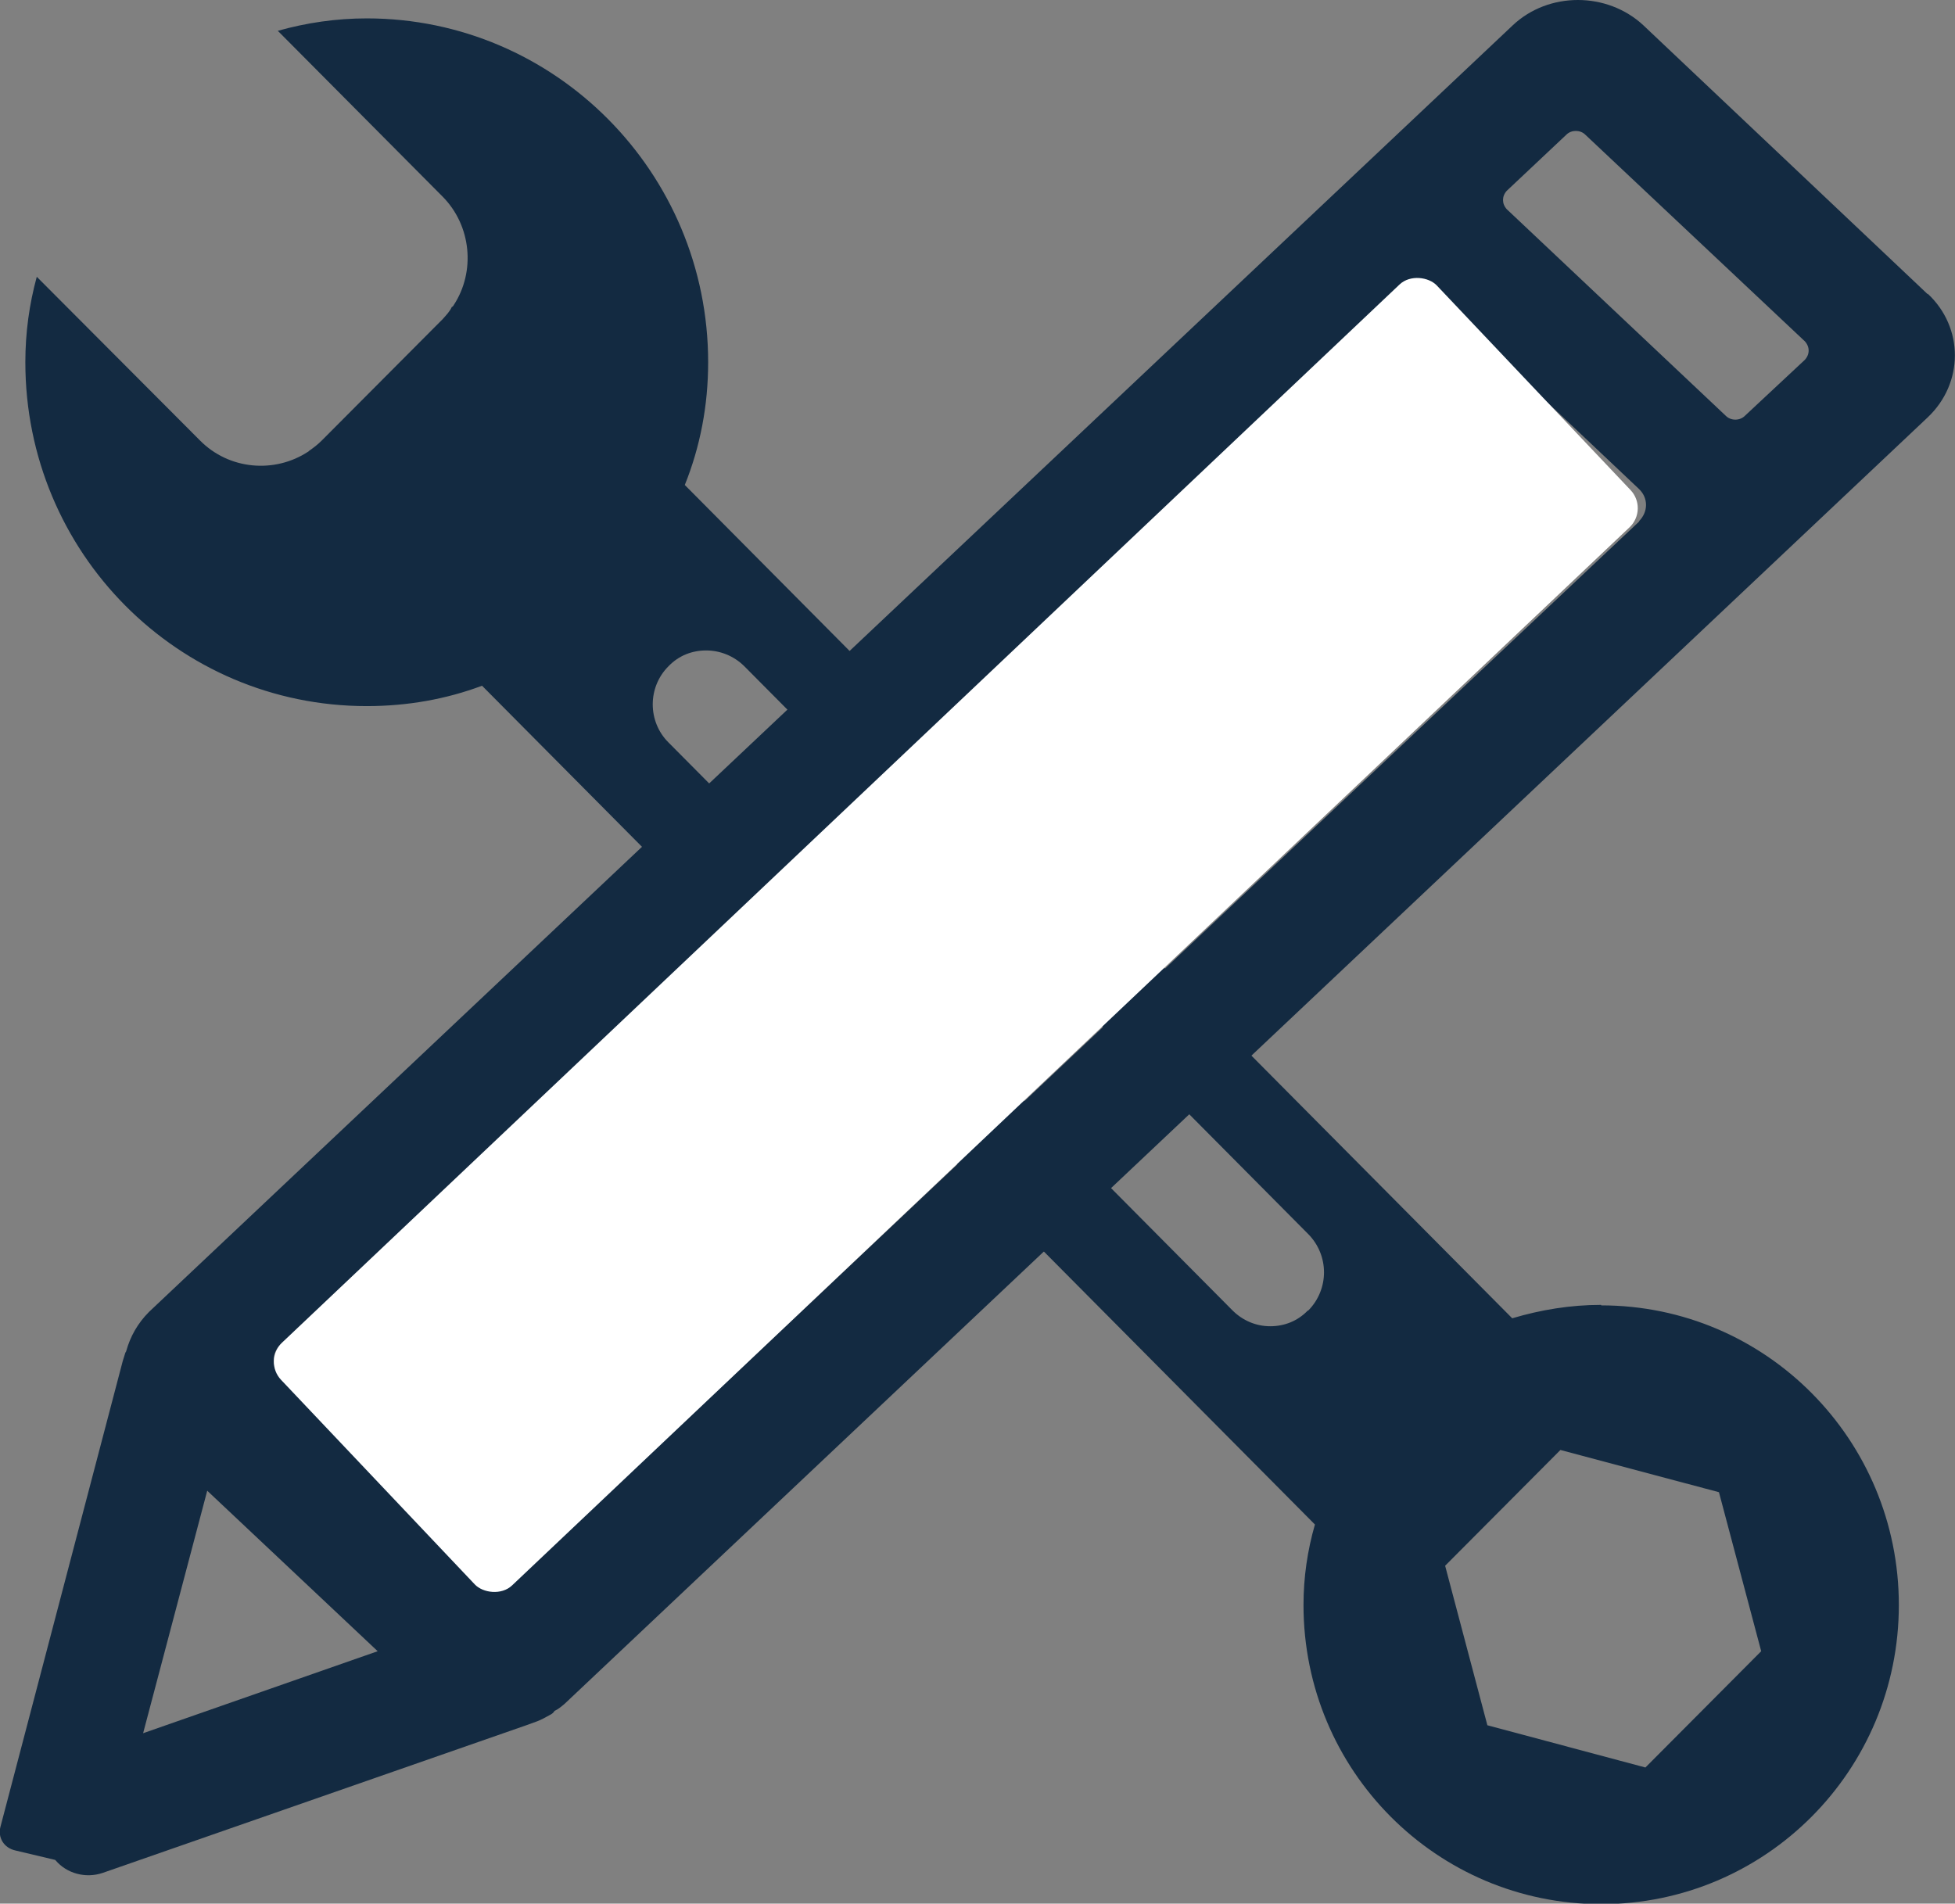 <?xml version="1.0" encoding="UTF-8"?>
<svg xmlns="http://www.w3.org/2000/svg" viewBox="0 0 39.34 38.31">
  <rect x="0" y="0" width="39.34" height="38.31" fill="#808080" stroke="none"/>
  <defs>
    <style>
      .cls-1 {
        fill: #132a41;
      }

      .cls-2 {
        fill: #fff;
      }
    </style>
  </defs>
  <g id="Layer_1">
    <path class="cls-1" d="M32.22,26.26c-.62,0-1.22.1-1.79.27L13.78,9.76c.31-.77.47-1.6.47-2.47C14.25,3.47,11.17.37,7.38.37c-.62,0-1.22.09-1.79.25l3.31,3.33c.59.59.67,1.52.23,2.19-.01.02-.02.03-.04.04-.04.09-.11.16-.18.24l-2.43,2.44c-.09.09-.17.15-.27.22,0,0,0,.01-.01.01-.67.44-1.59.37-2.18-.23L.74,5.57c-.15.55-.23,1.12-.23,1.72,0,3.83,3.07,6.92,6.87,6.92.82,0,1.6-.14,2.32-.41l16.76,16.88c-.15.52-.23,1.06-.23,1.62,0,3.33,2.68,6.02,5.99,6.02s5.99-2.69,5.99-6.02-2.68-6.03-5.99-6.03ZM26.32,26.37c-.21.22-.48.32-.76.32s-.55-.11-.76-.32l-11.35-11.43c-.42-.42-.42-1.11,0-1.53.21-.22.48-.32.76-.32s.56.11.77.32l11.34,11.42c.43.43.43,1.12,0,1.55ZM33.11,35.57l-3.18-.85-.85-3.21,2.32-2.33,3.19.85.85,3.2-2.33,2.34Z"></path>
  </g>
  <g id="Layer_3">
    <path class="cls-1" d="M38.79,5.92l-5.72-5.41c-.73-.68-1.91-.68-2.63,0L3,26.4c-.23.23-.38.5-.46.79,0,.01-.02.03-.02.04l-.05.16L.01,36.76c-.06.22.07.43.3.48l.8.19s.01.01.01.01c.22.26.6.37.95.25l8.52-2.97.22-.08c.08-.03.17-.08.26-.13.02-.01.06-.03.09-.08.07-.03.14-.09.2-.14l27.43-25.89c.73-.69.73-1.81,0-2.49ZM2.88,34.88l1.29-4.88,3.43,3.23-4.72,1.65ZM32.99,10.49L10.53,31.67c-.19.18-.49.18-.67,0l-4.21-3.98c-.19-.18-.19-.46,0-.64L28.09,5.86c.2-.18.5-.18.68,0l4.21,3.98c.19.18.19.46,0,.65ZM36.32,7.24l-1.21,1.13c-.1.1-.28.1-.38,0l-4.41-4.16c-.1-.11-.1-.26,0-.37l1.2-1.13c.1-.1.28-.1.38,0l4.42,4.16c.1.11.1.26,0,.37Z"></path>
    <rect class="cls-2" x="3.22" y="15.45" width="32.03" height="6.73" rx=".53" ry=".53" transform="translate(-7.67 18.38) rotate(-43.44)"></rect>
  </g>
</svg>
